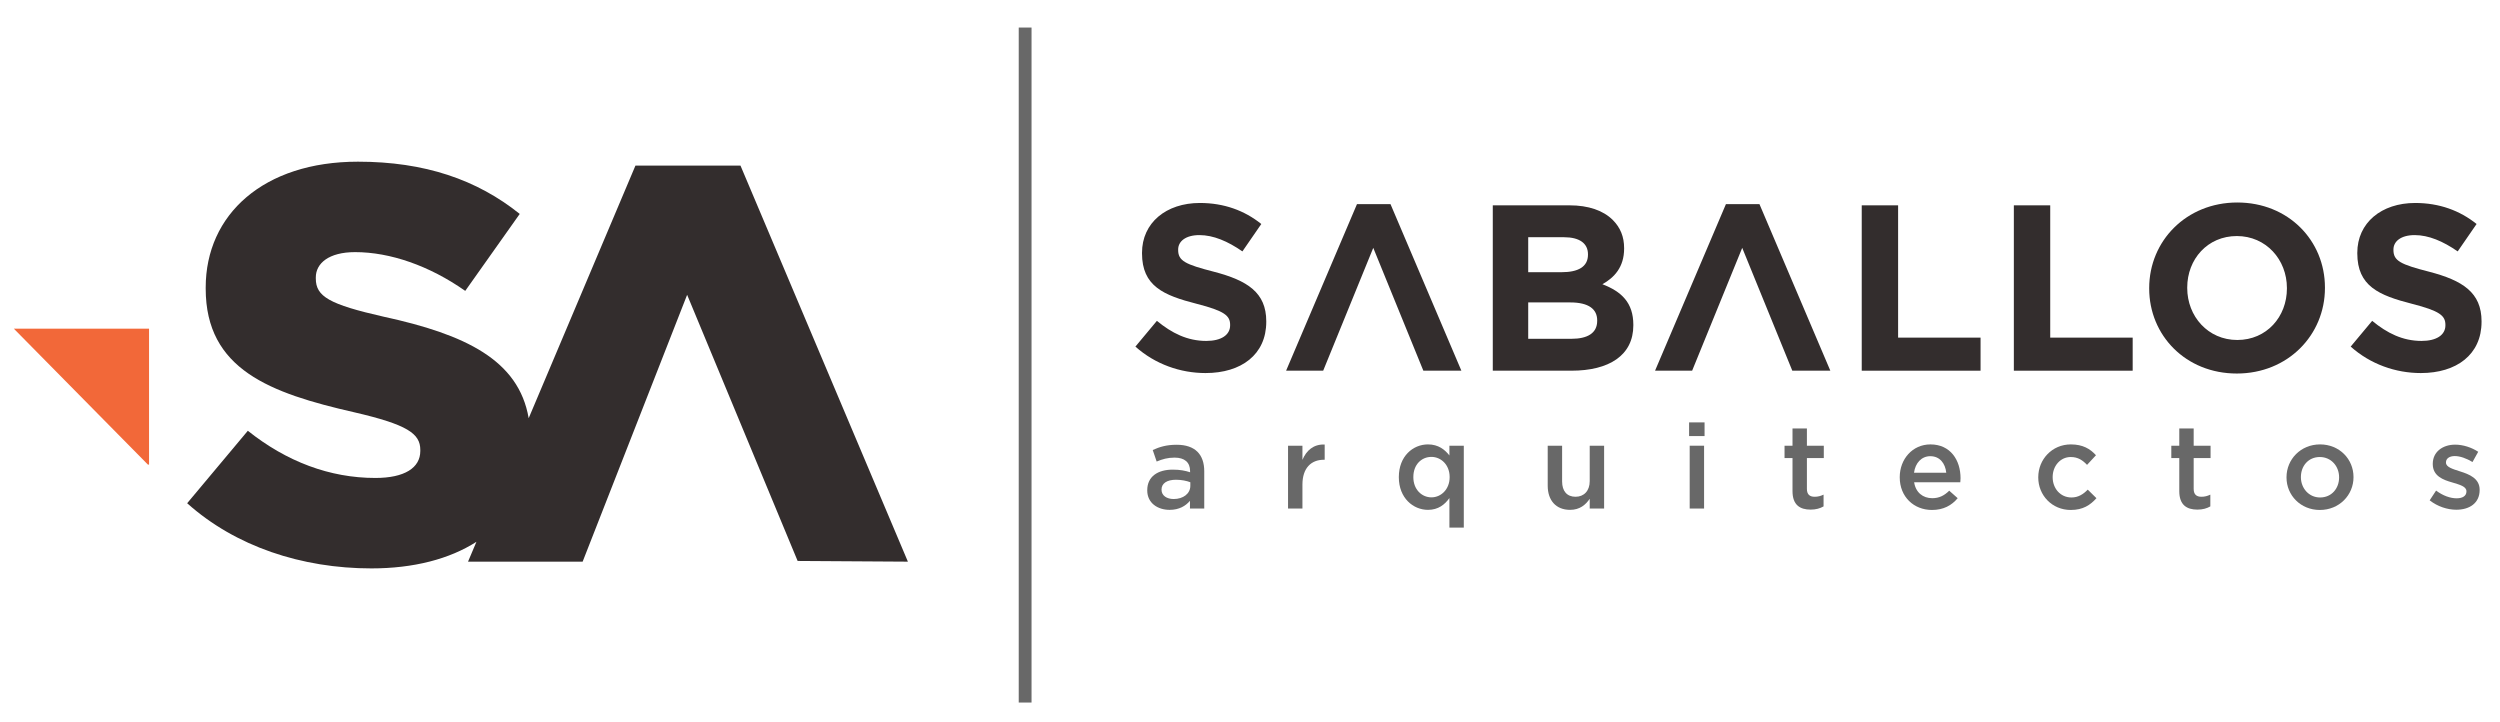 <?xml version="1.0" encoding="utf-8"?>
<!-- Generator: Adobe Illustrator 16.0.0, SVG Export Plug-In . SVG Version: 6.00 Build 0)  -->
<!DOCTYPE svg PUBLIC "-//W3C//DTD SVG 1.1//EN" "http://www.w3.org/Graphics/SVG/1.1/DTD/svg11.dtd">
<svg version="1.1" id="Layer_1" xmlns="http://www.w3.org/2000/svg" xmlns:xlink="http://www.w3.org/1999/xlink" x="0px" y="0px"
	 width="1084px" height="313px" viewBox="0 0 1084 313" enable-background="new 0 0 1084 313" xml:space="preserve">
<g>
	<defs>
		<rect id="SVGID_1_" x="-99" y="-242" width="1280" height="800"/>
	</defs>
	<clipPath id="SVGID_2_">
		<use xlink:href="#SVGID_1_"  overflow="visible"/>
	</clipPath>
	<path clip-path="url(#SVGID_2_)" fill="#332D2D" d="M522.729,161.757c15.467,0,26.324-7.989,26.324-22.227v-0.205
		c0-12.496-8.194-17.719-22.739-21.509c-12.394-3.176-15.466-4.712-15.466-9.424v-0.205c0-3.482,3.175-6.248,9.218-6.248
		s12.291,2.664,18.642,7.068l8.194-11.882c-7.272-5.838-16.185-9.116-26.631-9.116c-14.647,0-25.095,8.604-25.095,21.613v0.204
		c0,14.238,9.321,18.232,23.763,21.92c11.984,3.073,14.442,5.121,14.442,9.116v0.205c0,4.199-3.892,6.76-10.344,6.76
		c-8.195,0-14.955-3.38-21.408-8.707l-9.321,11.165C500.912,157.967,511.872,161.757,522.729,161.757"/>
	<polyline clip-path="url(#SVGID_2_)" fill="#332D2D" points="595.448,107.47 617.163,160.732 633.653,160.732 602.925,88.521 
		588.381,88.521 557.652,160.732 573.733,160.732 	"/>
	<path clip-path="url(#SVGID_2_)" fill="#332D2D" d="M647.27,160.732h34.108c16.184,0,26.836-6.556,26.836-19.666v-0.205
		c0-9.628-5.121-14.442-13.418-17.618c5.121-2.867,9.423-7.375,9.423-15.466v-0.205c0-4.917-1.639-8.911-4.916-12.189
		c-4.098-4.097-10.55-6.351-18.744-6.351H647.27V160.732z M662.634,118.021v-15.159h15.568c6.658,0,10.346,2.662,10.346,7.374v0.205
		c0,5.326-4.404,7.58-11.369,7.58H662.634z M662.634,146.905v-15.774h18.231c8.092,0,11.677,2.971,11.677,7.785v0.204
		c0,5.327-4.199,7.785-11.164,7.785H662.634z"/>
	<polyline clip-path="url(#SVGID_2_)" fill="#332D2D" points="755.426,107.47 777.141,160.732 793.631,160.732 762.903,88.521 
		748.358,88.521 717.63,160.732 733.711,160.732 	"/>
	<polygon clip-path="url(#SVGID_2_)" fill="#332D2D" points="807.247,160.732 858.768,160.732 858.768,146.394 823.021,146.394 
		823.021,89.033 807.247,89.033 	"/>
	<polygon clip-path="url(#SVGID_2_)" fill="#332D2D" points="873.205,160.732 924.727,160.732 924.727,146.394 888.979,146.394 
		888.979,89.033 873.205,89.033 	"/>
	<path clip-path="url(#SVGID_2_)" fill="#332D2D" d="M969.892,161.962c22.124,0,38.205-16.696,38.205-37.079v-0.205
		c0-20.383-15.876-36.874-38.001-36.874c-22.124,0-38.205,16.696-38.205,37.079v0.205
		C931.891,145.471,947.767,161.962,969.892,161.962 M970.096,147.417c-12.7,0-21.714-10.243-21.714-22.534v-0.205
		c0-12.291,8.809-22.329,21.51-22.329s21.715,10.243,21.715,22.534v0.205C991.606,137.379,982.797,147.417,970.096,147.417"/>
	<path clip-path="url(#SVGID_2_)" fill="#332D2D" d="M1049.676,161.757c15.467,0,26.324-7.989,26.324-22.227v-0.205
		c0-12.496-8.194-17.719-22.739-21.509c-12.394-3.176-15.466-4.712-15.466-9.424v-0.205c0-3.482,3.175-6.248,9.218-6.248
		c6.044,0,12.291,2.664,18.642,7.068l8.194-11.882c-7.272-5.838-16.184-9.116-26.631-9.116c-14.647,0-25.095,8.604-25.095,21.613
		v0.204c0,14.238,9.321,18.232,23.763,21.92c11.984,3.073,14.442,5.121,14.442,9.116v0.205c0,4.199-3.892,6.76-10.345,6.76
		c-8.194,0-14.954-3.38-21.407-8.707l-9.321,11.165C1027.859,157.967,1038.818,161.757,1049.676,161.757"/>
	<path clip-path="url(#SVGID_2_)" fill="#686868" d="M522.164,220.502v-16.148c0-7.274-3.921-11.505-11.971-11.505
		c-4.437,0-7.378,0.929-10.37,2.27l1.703,5.005c2.476-1.032,4.747-1.703,7.79-1.703c4.334,0,6.708,2.064,6.708,5.831v0.516
		c-2.115-0.671-4.231-1.135-7.533-1.135c-6.346,0-11.041,2.89-11.041,8.926v0.104c0,5.469,4.54,8.41,9.699,8.41
		c4.128,0,6.966-1.703,8.823-3.922v3.353H522.164z M516.127,210.648c0,3.405-3.096,5.728-7.223,5.728
		c-2.941,0-5.263-1.445-5.263-4.024v-0.104c0-2.632,2.322-4.23,6.243-4.23c2.425,0,4.644,0.464,6.243,1.083V210.648z"/>
	<path clip-path="url(#SVGID_2_)" fill="#686868" d="M558.494,220.503h6.242v-10.37c0-7.224,3.818-10.783,9.287-10.783h0.361v-6.604
		c-4.798-0.206-7.945,2.58-9.648,6.655v-6.14h-6.242V220.503z"/>
	<path clip-path="url(#SVGID_2_)" fill="#686868" d="M628.463,228.758h6.242v-35.497h-6.242v4.231
		c-1.961-2.528-4.799-4.799-9.287-4.799c-6.501,0-12.642,5.108-12.642,14.138v0.103c0,9.029,6.243,14.138,12.642,14.138
		c4.436,0,7.274-2.271,9.287-5.108V228.758z M620.672,215.653c-4.23,0-7.843-3.457-7.843-8.72v-0.103c0-5.418,3.561-8.72,7.843-8.72
		c4.179,0,7.894,3.456,7.894,8.72v0.103C628.565,212.145,624.851,215.653,620.672,215.653"/>
	<path clip-path="url(#SVGID_2_)" fill="#686868" d="M680.788,221.071c4.229,0,6.759-2.219,8.514-4.799v4.23h6.242v-27.242h-6.242
		v15.376c0,4.23-2.528,6.759-6.141,6.759c-3.715,0-5.83-2.425-5.83-6.656v-15.479h-6.243v17.336
		C671.088,216.943,674.648,221.071,680.788,221.071"/>
	<path clip-path="url(#SVGID_2_)" fill="#686868" d="M732.391,189.082h6.707v-5.934h-6.707V189.082z M732.648,220.503h6.242v-27.242
		h-6.242V220.503z"/>
	<path clip-path="url(#SVGID_2_)" fill="#686868" d="M785.074,220.968c2.322,0,4.076-0.516,5.624-1.394v-5.107
		c-1.238,0.619-2.478,0.929-3.869,0.929c-2.115,0-3.354-0.98-3.354-3.405v-13.363h7.326v-5.366h-7.326v-7.48h-6.243v7.48h-3.457
		v5.366h3.457v14.344C777.232,218.955,780.482,220.968,785.074,220.968"/>
	<path clip-path="url(#SVGID_2_)" fill="#686868" d="M837.707,221.122c5.005,0,8.564-2.012,11.145-5.107l-3.664-3.251
		c-2.166,2.115-4.334,3.251-7.377,3.251c-4.024,0-7.172-2.477-7.843-6.914h20.02c0.052-0.619,0.103-1.187,0.103-1.754
		c0-7.843-4.386-14.653-13.053-14.653c-7.791,0-13.312,6.397-13.312,14.188v0.104C823.725,215.396,829.812,221.122,837.707,221.122
		 M829.916,204.974c0.567-4.231,3.251-7.172,7.069-7.172c4.127,0,6.501,3.146,6.913,7.172H829.916z"/>
	<path clip-path="url(#SVGID_2_)" fill="#686868" d="M897.874,221.122c5.313,0,8.462-2.115,11.145-5.107l-3.767-3.715
		c-1.96,2.012-4.127,3.405-7.068,3.405c-4.798,0-8.151-3.922-8.151-8.771v-0.104c0-4.747,3.302-8.669,7.842-8.669
		c3.147,0,5.16,1.394,7.068,3.405l3.87-4.179c-2.528-2.786-5.728-4.695-10.887-4.695c-8.152,0-14.137,6.501-14.137,14.241v0.103
		C883.789,214.776,889.773,221.122,897.874,221.122"/>
	<path clip-path="url(#SVGID_2_)" fill="#686868" d="M952.778,220.968c2.322,0,4.076-0.516,5.624-1.394v-5.107
		c-1.238,0.619-2.477,0.929-3.869,0.929c-2.115,0-3.354-0.98-3.354-3.405v-13.363h7.326v-5.366h-7.326v-7.48h-6.243v7.48h-3.457
		v5.366h3.457v14.344C944.937,218.955,948.187,220.968,952.778,220.968"/>
	<path clip-path="url(#SVGID_2_)" fill="#686868" d="M1005.875,221.122c8.411,0,14.603-6.449,14.603-14.188v-0.104
		c0-7.791-6.14-14.138-14.498-14.138s-14.55,6.45-14.55,14.241v0.103C991.43,214.776,997.569,221.122,1005.875,221.122
		 M1005.979,215.705c-4.851,0-8.308-4.024-8.308-8.771v-0.104c0-4.747,3.199-8.669,8.203-8.669c4.902,0,8.359,3.973,8.359,8.772
		v0.103C1014.234,211.732,1011.035,215.705,1005.979,215.705"/>
	<path clip-path="url(#SVGID_2_)" fill="#686868" d="M1065.063,221.02c5.676,0,10.112-2.838,10.112-8.565v-0.103
		c0-4.901-4.488-6.708-8.461-7.946c-3.199-1.032-6.141-1.857-6.141-3.818v-0.103c0-1.6,1.394-2.734,3.818-2.734
		c2.271,0,5.057,0.98,7.688,2.579l2.477-4.437c-2.89-1.909-6.604-3.096-10.01-3.096c-5.418,0-9.699,3.147-9.699,8.307v0.103
		c0,5.212,4.488,6.862,8.514,7.998c3.198,0.98,6.088,1.702,6.088,3.817v0.104c0,1.806-1.548,2.941-4.23,2.941
		c-2.786,0-5.985-1.136-8.927-3.354l-2.786,4.231C1056.911,219.626,1061.193,221.02,1065.063,221.02"/>
	
		<rect x="441.722" y="11.942" clip-path="url(#SVGID_2_)" fill-rule="evenodd" clip-rule="evenodd" fill="#686868" width="5.556" height="292.678"/>
	<polygon clip-path="url(#SVGID_2_)" fill-rule="evenodd" clip-rule="evenodd" fill="#F26839" points="6,142.513 64.132,201.451 
		64.628,201.451 64.628,142.513 	"/>
	<path clip-path="url(#SVGID_2_)" fill-rule="evenodd" clip-rule="evenodd" fill="#332D2D" d="M345.853,243.23l-47.915-115.397
		l-45.306,115.702H202.94l3.641-8.614c-11.693,7.499-27.257,11.538-45.531,11.538c-30.205,0-58.948-9.5-79.896-28.257l26.307-31.421
		c16.807,13.396,35.563,20.46,55.293,20.46c12.667,0,19.488-4.385,19.488-11.692v-0.486c0-7.064-5.603-10.962-28.744-16.32
		c-36.294-8.281-64.306-18.513-64.306-53.588v-0.488c0-31.665,25.089-54.562,66.012-54.562c28.985,0,51.639,7.794,70.151,22.653
		l-23.627,33.37c-15.589-10.96-32.641-16.807-47.742-16.807c-11.448,0-17.051,4.872-17.051,10.962v0.487
		c0,7.794,5.846,11.205,29.474,16.564c35.249,7.662,58.481,18.68,62.824,44L275.528,71.81h45.55l72.588,171.726L345.853,243.23z"/>
</g>
</svg>
